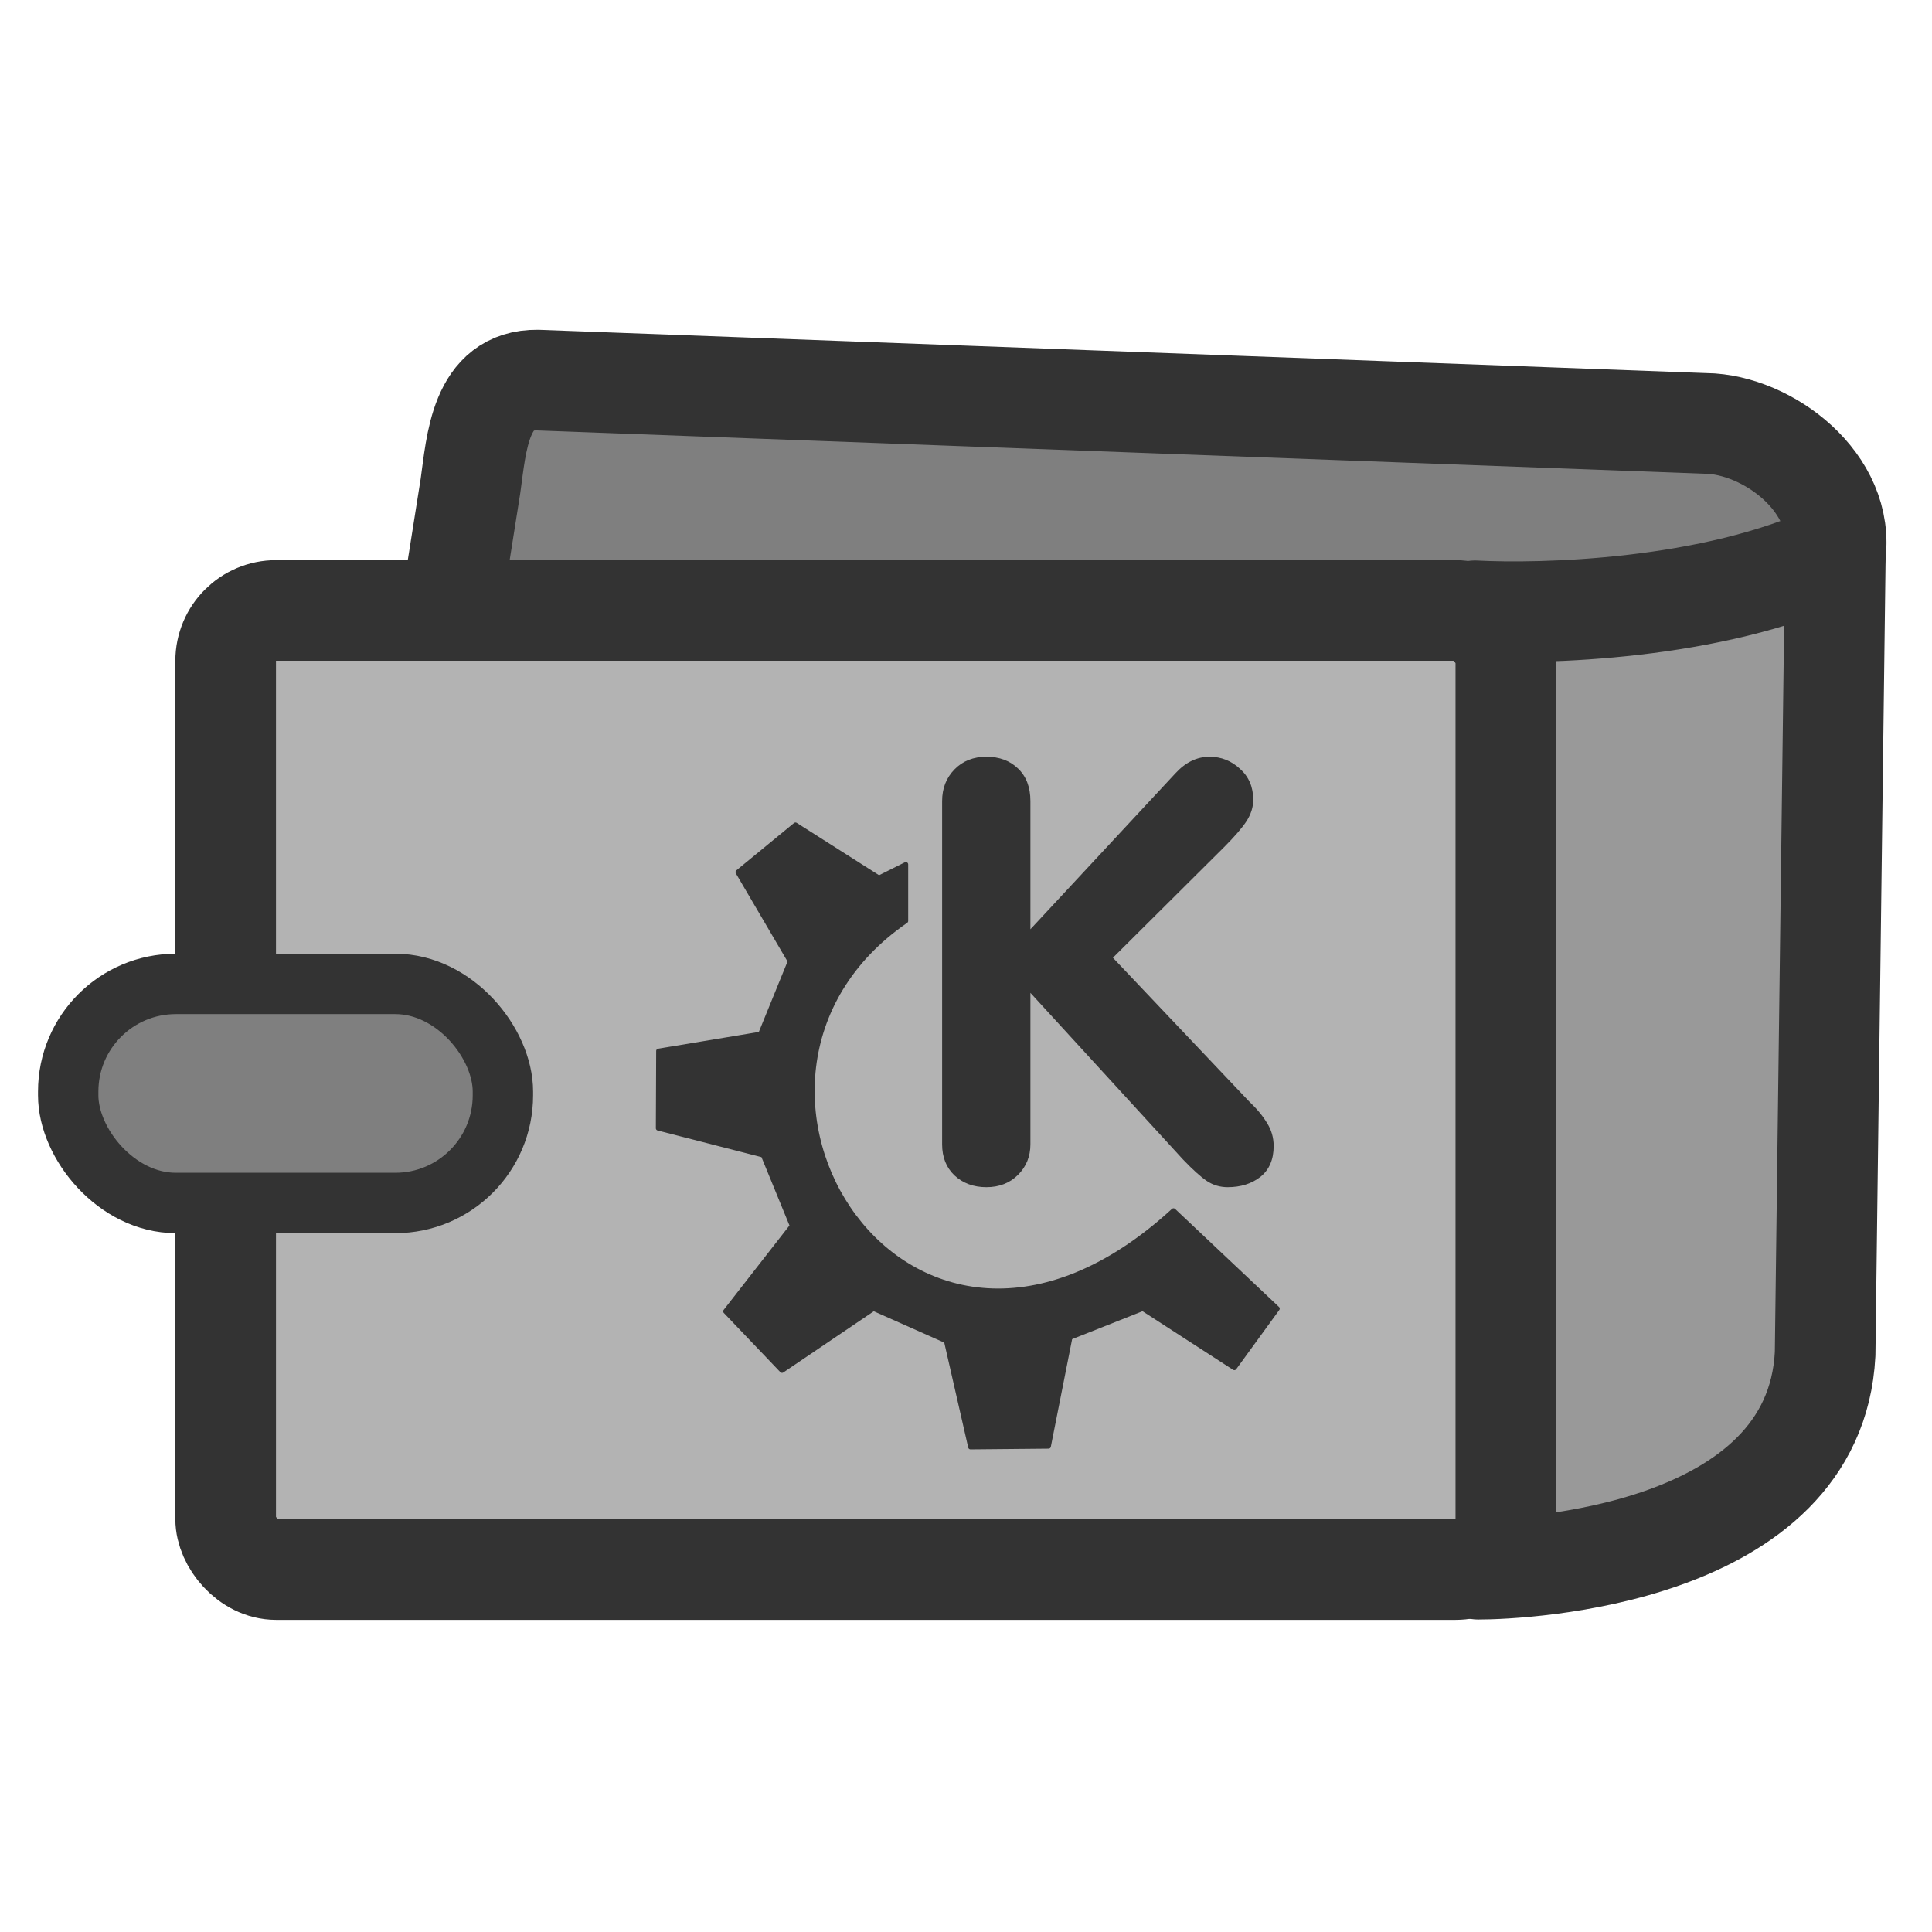 <?xml version="1.0" encoding="UTF-8" standalone="no"?>
<!DOCTYPE svg PUBLIC "-//W3C//DTD SVG 20010904//EN"
"http://www.w3.org/TR/2001/REC-SVG-20010904/DTD/svg10.dtd">
<!-- Created with Inkscape (http://www.inkscape.org/) -->
<svg
   version="1.0"
   x="0"
   y="0"
   width="60"
   height="60"
   id="svg1"
   sodipodi:version="0.32"
   inkscape:version="0.38.1"
   sodipodi:docname="wallet_closed.svg"
   sodipodi:docbase="/home/danny/flat/scalable/actions"
   xmlns="http://www.w3.org/2000/svg"
   xmlns:inkscape="http://www.inkscape.org/namespaces/inkscape"
   xmlns:sodipodi="http://sodipodi.sourceforge.net/DTD/sodipodi-0.dtd"
   xmlns:xml="http://www.w3.org/XML/1998/namespace"
   xmlns:xlink="http://www.w3.org/1999/xlink">
  <sodipodi:namedview
     id="base"
     pagecolor="#ffffff"
     bordercolor="#666666"
     borderopacity="1.0"
     inkscape:pageopacity="0.0"
     inkscape:pageshadow="2"
     inkscape:zoom="4.9119411"
     inkscape:cx="27.758195"
     inkscape:cy="33.203337"
     inkscape:window-width="1016"
     inkscape:window-height="693"
     inkscape:window-x="0"
     inkscape:window-y="0"
     showguides="true"
     snaptoguides="true" />
  <defs
     id="defs3">
    <linearGradient
       id="linearGradient895">
      <stop
         style="stop-color:#000;stop-opacity:1;"
         offset="0"
         id="stop896" />
      <stop
         style="stop-color:#fff;stop-opacity:1;"
         offset="1"
         id="stop897" />
    </linearGradient>
    <linearGradient
       xlink:href="#linearGradient895"
       id="linearGradient898" />
    <linearGradient
       xlink:href="#linearGradient895"
       id="linearGradient899" />
    <linearGradient
       xlink:href="#linearGradient895"
       id="linearGradient900" />
    <linearGradient
       xlink:href="#linearGradient895"
       id="linearGradient901" />
    <linearGradient
       xlink:href="#linearGradient895"
       id="linearGradient902" />
  </defs>
  <path
     style="fill:#7f7f7f;fill-rule:evenodd;stroke:#333333;stroke-width:3.125;stroke-linecap:round;stroke-linejoin:round;"
     d="M 16.695,13.077 C 14.901,13.052 14.797,15.047 14.61,16.368 C 13.264,24.924 11.834,33.471 10.542,42.033 C 10.704,43.706 12.646,43.295 13.827,43.407 C 25.481,43.818 37.136,44.315 48.789,44.672 C 50.643,44.295 50.342,42.135 50.687,40.719 C 51.774,33.889 52.862,27.06 53.95,20.23 C 54.951,19.743 55.951,19.256 56.952,18.768 C 57.468,16.452 55.105,14.57 53.159,14.429 C 41.004,13.979 28.85,13.528 16.695,13.077 z "
     id="path907"
     sodipodi:stroke-cmyk="(0.0000000 0.0000000 0.0000000 0.80000001)"
     transform="translate(0,-1.272)" />
  <path
     style="fill:#999999;fill-rule:evenodd;stroke:#333333;stroke-width:3.125;stroke-linecap:round;stroke-linejoin:round;"
     d="M 45.808,20.241 L 45.914,50.005 C 47.296,50.005 56.362,49.591 56.681,43.319 L 56.999,18.434 C 53.173,20.241 47.827,20.347 45.808,20.241 z "
     id="path893"
     sodipodi:nodetypes="ccccc"
     sodipodi:stroke-cmyk="(0.0000000 0.0000000 0.0000000 0.80000001)"
     transform="translate(0,-1.272)" />
  <rect
     style="fill:#b3b3b3;fill-rule:evenodd;stroke:#333333;stroke-width:3.125;"
     id="rect888"
     width="39.757"
     height="29.786"
     rx="1.567"
     x="7.008"
     y="20.23"
     sodipodi:stroke-cmyk="(0.0000000 0.0000000 0.0000000 0.80000001)"
     transform="translate(0,-1.272)" />
  <rect
     style="fill:#7f7f7f;fill-rule:evenodd;stroke:#333333;stroke-width:1.875;"
     id="rect889"
     width="13.5"
     height="6.803"
     x="2.118"
     y="31.828"
     rx="3.342"
     sodipodi:stroke-cmyk="(0.0000000 0.0000000 0.0000000 0.80000001)"
     transform="translate(0,-1.272)" />
  <path
     transform="matrix(0.762,0,0,0.762,-1.854,18.719)"
     style="font-size:24;fill:#333333;stroke-width:1pt;font-family:VAG Rounded Black SSi;"
     d="M 40.83,22.073 L 40.83,8.081 C 40.83,7.566 40.998,7.136 41.334,6.792 C 41.67,6.448 42.104,6.276 42.635,6.276 C 43.166,6.276 43.596,6.437 43.924,6.757 C 44.26,7.077 44.428,7.519 44.428,8.081 L 44.428,13.308 L 50.334,6.956 C 50.748,6.503 51.213,6.276 51.729,6.276 C 52.205,6.276 52.619,6.441 52.971,6.769 C 53.33,7.089 53.51,7.511 53.51,8.034 C 53.51,8.331 53.416,8.624 53.229,8.913 C 53.041,9.194 52.74,9.542 52.326,9.956 L 47.791,14.468 L 53.334,20.316 C 53.655,20.62 53.901,20.917 54.073,21.206 C 54.252,21.487 54.342,21.8 54.342,22.144 C 54.342,22.691 54.162,23.109 53.803,23.398 C 53.444,23.679 52.998,23.819 52.467,23.819 C 52.155,23.819 51.869,23.734 51.612,23.562 C 51.362,23.39 51.041,23.101 50.651,22.694 L 44.428,15.898 L 44.428,22.073 C 44.428,22.566 44.26,22.98 43.924,23.316 C 43.588,23.651 43.158,23.819 42.635,23.819 C 42.112,23.819 41.678,23.659 41.334,23.339 C 40.998,23.019 40.83,22.597 40.83,22.073 z "
     id="path846" />
  <path
     d="M 63.667,57.456 L 68.252,62.259 L 75.674,57.237 L 81.568,59.857 L 83.533,68.462 L 89.864,68.403 L 91.611,59.575 L 97.505,57.237 L 104.928,62.04 L 108.421,57.237 L 99.997,49.288 C 78.406,69.091 59.749,38.57 78.294,25.801 L 78.294,21.216 L 76.111,22.308 L 69.343,18.006 L 64.668,21.845 L 68.907,29.075 L 66.505,34.97 L 58.235,36.344 L 58.209,42.611 L 66.723,44.794 L 69.07,50.524 L 63.667,57.456 z "
     style="font-size:12;fill:#333333;fill-rule:evenodd;stroke:#333333;stroke-width:0.375;stroke-linecap:round;stroke-linejoin:round;"
     id="path705"
     sodipodi:nodetypes="ccccccccccccccccccccccc"
     sodipodi:stroke-cmyk="(0 0 0 0.8)"
     transform="matrix(0.383,0,0,0.383,-1.854,18.719)" />

</svg>
